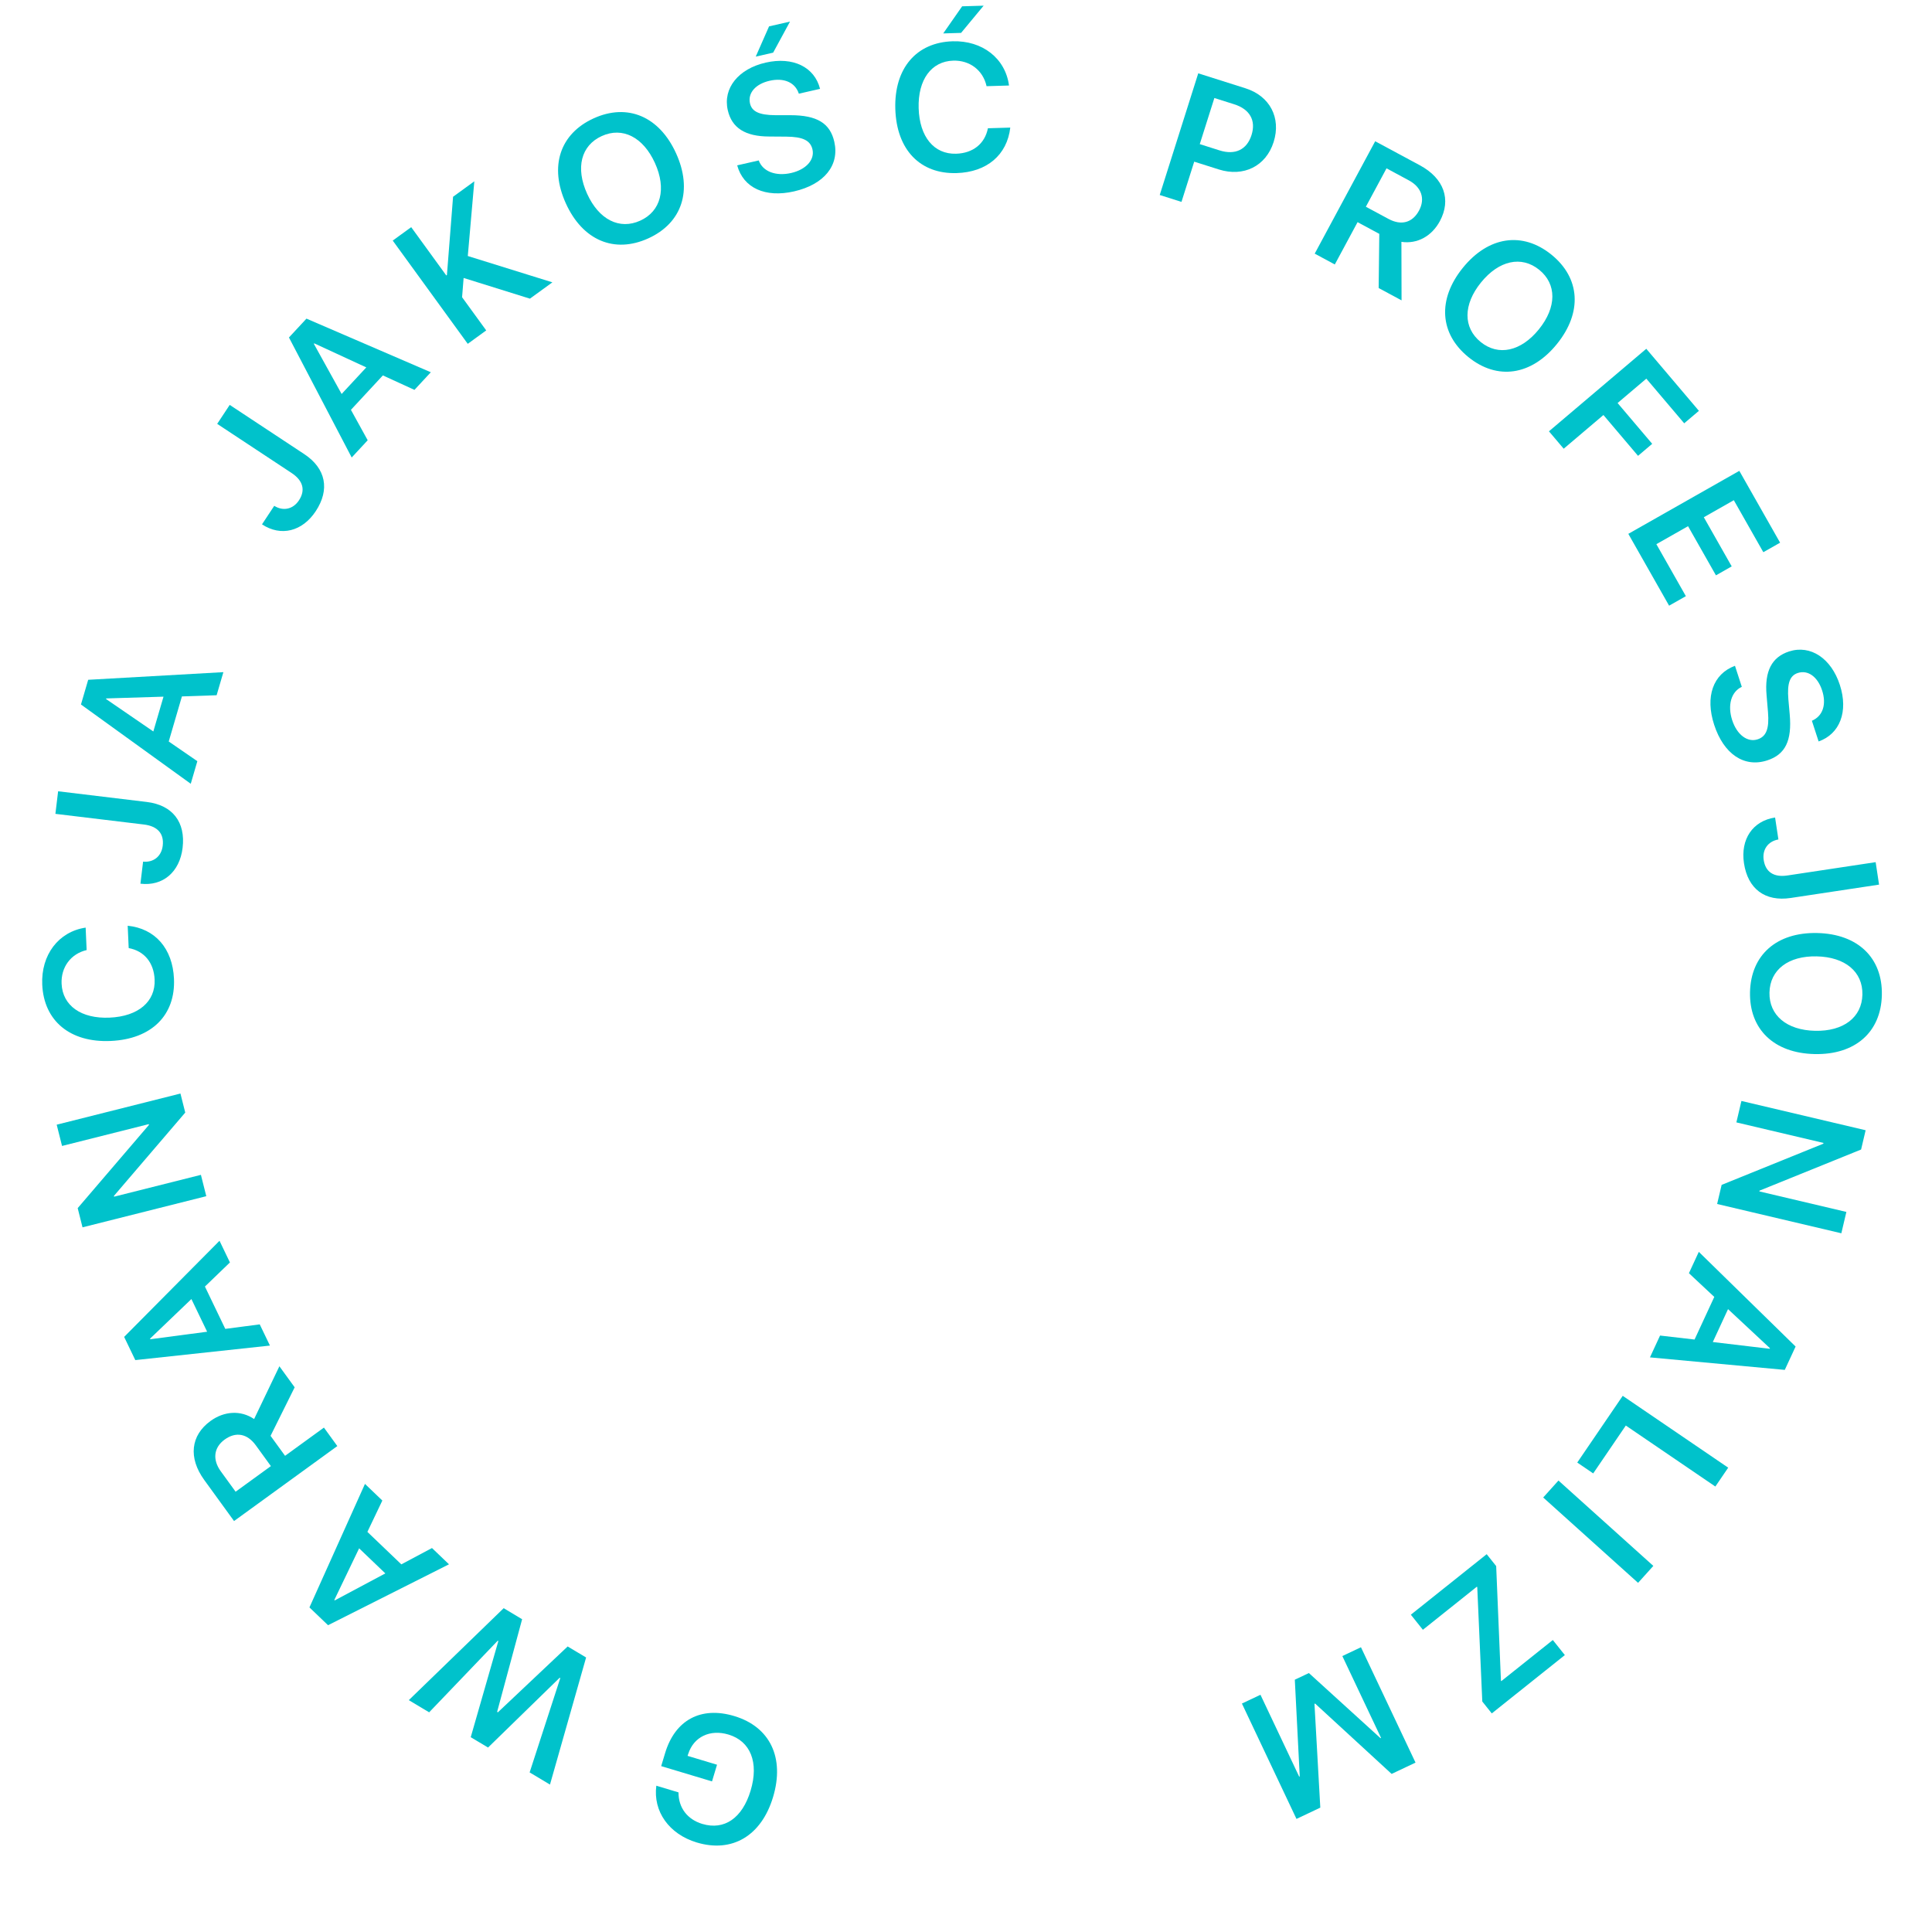 <?xml version="1.0" encoding="UTF-8"?> <svg xmlns="http://www.w3.org/2000/svg" width="160" height="158" viewBox="0 0 160 158" fill="none"> <path d="M55.082 145.186L54.757 146.266L58.966 147.531L59.381 146.15L56.941 145.416L56.998 145.249C57.452 143.841 58.803 143.192 60.332 143.652C62.155 144.2 62.863 145.966 62.163 148.294C61.477 150.574 59.983 151.6 58.159 151.052C56.918 150.678 56.185 149.708 56.191 148.441L54.354 147.888C54.074 150.014 55.404 151.898 57.704 152.59C60.629 153.47 63.054 152.043 64.021 148.83C65.002 145.569 63.767 143.01 60.815 142.122C58.044 141.289 55.907 142.443 55.082 145.186Z" fill="#00C2CB"></path> <path d="M41.233 141.809L41.17 141.771L43.24 134.1L41.713 133.186L33.855 140.802L35.54 141.81L41.22 135.879L41.271 135.909L38.984 143.87L40.418 144.727L46.349 138.947L46.4 138.977L43.862 146.787L45.547 147.794L48.539 137.269L47.011 136.356L41.233 141.809Z" fill="#00C2CB"></path> <path d="M31.664 124.271L30.225 122.893L25.627 133.122L27.167 134.596L37.183 129.552L35.776 128.205L33.236 129.556L30.426 126.867L31.664 124.271ZM27.723 132.542L27.686 132.507L29.741 128.229L31.911 130.305L27.723 132.542Z" fill="#00C2CB"></path> <path d="M19.512 123.54L18.281 121.845C17.58 120.879 17.703 119.876 18.604 119.222C19.528 118.551 20.476 118.722 21.182 119.694L22.434 121.419L19.512 123.54ZM23.608 120.567L22.407 118.913L24.403 114.894L23.138 113.151L21.044 117.522C19.937 116.77 18.564 116.861 17.432 117.683C15.796 118.871 15.575 120.723 16.918 122.573L19.383 125.969L27.936 119.76L26.826 118.23L23.608 120.567Z" fill="#00C2CB"></path> <path d="M19.042 104.553L18.179 102.758L10.281 110.719L11.205 112.64L22.355 111.437L21.51 109.681L18.657 110.054L16.971 106.549L19.042 104.553ZM12.447 110.913L12.424 110.866L15.851 107.584L17.154 110.29L12.447 110.913Z" fill="#00C2CB"></path> <path d="M16.639 97.298L9.45 99.106L9.434 99.043L15.341 92.141L14.944 90.564L4.695 93.144L5.138 94.905L12.319 93.098L12.335 93.162L6.434 100.054L6.834 101.645L17.084 99.066L16.639 97.298Z" fill="#00C2CB"></path> <path d="M14.408 81.057C14.296 78.562 12.851 76.896 10.575 76.668L10.658 78.519C11.944 78.755 12.743 79.723 12.805 81.121C12.887 82.95 11.453 84.173 9.082 84.278C6.726 84.384 5.182 83.287 5.101 81.472C5.04 80.104 5.862 78.99 7.175 78.682L7.093 76.823C4.835 77.159 3.389 79.093 3.498 81.544C3.632 84.544 5.803 86.36 9.168 86.21C12.556 86.059 14.542 84.071 14.408 81.057Z" fill="#00C2CB"></path> <path d="M11.63 73.185C13.491 73.409 14.881 72.219 15.122 70.22C15.379 68.089 14.295 66.675 12.157 66.417L4.813 65.532L4.588 67.401L11.918 68.284C13.052 68.421 13.597 69.04 13.476 70.043C13.371 70.916 12.717 71.442 11.85 71.36L11.63 73.185Z" fill="#00C2CB"></path> <path d="M17.94 57.578L18.5 55.666L7.303 56.299L6.705 58.345L15.797 64.91L16.343 63.04L13.974 61.409L15.065 57.676L17.94 57.578ZM8.783 57.892L8.798 57.843L13.541 57.696L12.698 60.578L8.783 57.892Z" fill="#00C2CB"></path> <path d="M21.698 43.426C23.263 44.459 25.038 44.017 26.148 42.336C27.331 40.545 26.994 38.796 25.197 37.609L19.024 33.533L17.987 35.104L24.148 39.172C25.101 39.801 25.312 40.599 24.755 41.442C24.27 42.176 23.451 42.354 22.711 41.892L21.698 43.426Z" fill="#00C2CB"></path> <path d="M34.323 32.289L35.678 30.829L25.38 26.388L23.93 27.95L29.126 37.889L30.451 36.461L29.062 33.942L31.707 31.091L34.323 32.289ZM25.992 28.475L26.027 28.437L30.335 30.427L28.292 32.628L25.992 28.475Z" fill="#00C2CB"></path> <path d="M40.266 27.364L38.268 24.615L38.395 23.02L43.886 24.734L45.747 23.383L38.741 21.202L39.281 15.017L37.521 16.295L37.013 22.774L36.96 22.813L34.054 18.813L32.525 19.924L38.737 28.475L40.266 27.364Z" fill="#00C2CB"></path> <path d="M49.172 9.798C46.364 11.073 45.473 13.787 46.863 16.848C48.253 19.909 50.88 21.017 53.687 19.742C56.488 18.47 57.382 15.763 55.992 12.702C54.602 9.641 51.972 8.527 49.172 9.798ZM49.838 11.266C51.552 10.487 53.263 11.351 54.239 13.498C55.211 15.639 54.735 17.496 53.021 18.274C51.3 19.056 49.596 18.189 48.623 16.048C47.648 13.901 48.117 12.047 49.838 11.266Z" fill="#00C2CB"></path> <path d="M61.051 13.694C61.563 15.576 63.386 16.392 65.757 15.851C68.249 15.282 69.54 13.695 69.093 11.739C68.743 10.203 67.66 9.541 65.459 9.54L64.212 9.54C62.88 9.528 62.267 9.247 62.111 8.562C61.915 7.705 62.57 6.954 63.734 6.689C64.912 6.42 65.851 6.814 66.157 7.759L67.913 7.358C67.457 5.554 65.677 4.668 63.406 5.186C61.164 5.698 59.853 7.296 60.271 9.124C60.606 10.595 61.715 11.304 63.713 11.306L65.12 11.316C66.49 11.326 67.116 11.634 67.286 12.377C67.481 13.233 66.757 14.045 65.515 14.328C64.258 14.615 63.167 14.21 62.836 13.287L61.051 13.694ZM64.029 4.36L65.425 1.788L63.69 2.184L62.587 4.689L64.029 4.36Z" fill="#00C2CB"></path> <path d="M79.222 14.334C81.718 14.26 83.405 12.839 83.667 10.567L81.815 10.622C81.56 11.905 80.579 12.689 79.181 12.731C77.351 12.786 76.15 11.334 76.079 8.962C76.008 6.605 77.128 5.076 78.943 5.022C80.312 4.981 81.414 5.82 81.703 7.138L83.562 7.082C83.26 4.82 81.348 3.345 78.895 3.419C75.894 3.509 74.045 5.652 74.146 9.02C74.248 12.409 76.206 14.425 79.222 14.334ZM79.593 2.724L81.46 0.47L79.68 0.523L78.114 2.768L79.593 2.724Z" fill="#00C2CB"></path> <path d="M99.234 6.073L96.044 16.149L97.845 16.72L98.9 13.389L100.939 14.034C102.978 14.68 104.84 13.771 105.477 11.761C106.114 9.75 105.155 7.948 103.151 7.314L99.234 6.073ZM100.569 8.117L102.21 8.636C103.502 9.045 104.03 9.973 103.647 11.181C103.261 12.403 102.285 12.863 100.994 12.454L99.36 11.936L100.569 8.117Z" fill="#00C2CB"></path> <path d="M114.826 13.942L116.67 14.935C117.722 15.501 118.047 16.457 117.519 17.438C116.978 18.444 116.05 18.701 114.992 18.132L113.115 17.122L114.826 13.942ZM112.428 18.399L114.227 19.367L114.175 23.855L116.071 24.876L116.059 20.029C117.384 20.226 118.58 19.547 119.243 18.315C120.201 16.535 119.595 14.77 117.583 13.687L113.887 11.699L108.879 21.006L110.543 21.902L112.428 18.399Z" fill="#00C2CB"></path> <path d="M128.483 21.09C126.086 19.15 123.261 19.567 121.146 22.18C119.03 24.793 119.215 27.637 121.612 29.578C124.002 31.513 126.823 31.102 128.939 28.489C131.054 25.876 130.874 23.026 128.483 21.09ZM127.469 22.343C128.932 23.527 128.925 25.444 127.441 27.277C125.962 29.104 124.088 29.51 122.625 28.325C121.157 27.136 121.169 25.224 122.648 23.396C124.132 21.564 126 21.154 127.469 22.343Z" fill="#00C2CB"></path> <path d="M129.499 37.161L132.789 34.371L135.655 37.751L136.828 36.756L133.962 33.377L136.342 31.359L139.478 35.057L140.696 34.025L136.338 28.885L128.277 35.72L129.499 37.161Z" fill="#00C2CB"></path> <path d="M139.617 49.373L137.173 45.067L139.797 43.578L142.107 47.648L143.413 46.907L141.103 42.837L143.587 41.426L146.031 45.732L147.42 44.944L144.043 38.995L134.851 44.212L138.228 50.161L139.617 49.373Z" fill="#00C2CB"></path> <path d="M143.683 55.14C141.855 55.819 141.206 57.709 141.958 60.021C142.749 62.452 144.445 63.595 146.353 62.974C147.851 62.487 148.413 61.35 148.216 59.157L148.105 57.915C147.996 56.587 148.221 55.952 148.89 55.734C149.726 55.462 150.532 56.047 150.901 57.183C151.275 58.332 150.966 59.303 150.053 59.692L150.61 61.405C152.366 60.788 153.088 58.936 152.368 56.721C151.657 54.534 149.947 53.373 148.164 53.952C146.729 54.419 146.123 55.586 146.3 57.577L146.418 58.98C146.53 60.345 146.28 60.996 145.555 61.231C144.72 61.503 143.847 60.855 143.453 59.643C143.054 58.417 143.359 57.294 144.249 56.881L143.683 55.14Z" fill="#00C2CB"></path> <path d="M147.005 67.704C145.151 67.984 144.128 69.501 144.429 71.493C144.749 73.615 146.171 74.689 148.3 74.368L155.615 73.263L155.334 71.402L148.033 72.504C146.904 72.675 146.213 72.223 146.062 71.224C145.931 70.355 146.421 69.674 147.28 69.522L147.005 67.704Z" fill="#00C2CB"></path> <path d="M155.847 82.408C155.915 79.325 153.857 77.345 150.496 77.271C147.135 77.196 144.998 79.083 144.929 82.166C144.861 85.241 146.912 87.221 150.273 87.295C153.634 87.37 155.779 85.483 155.847 82.408ZM154.236 82.372C154.194 84.254 152.674 85.422 150.316 85.369C147.966 85.317 146.499 84.083 146.54 82.201C146.582 80.312 148.102 79.152 150.453 79.204C152.811 79.256 154.278 80.483 154.236 82.372Z" fill="#00C2CB"></path> <path d="M143.799 92.954L151.013 94.655L150.998 94.719L142.578 98.129L142.205 99.712L152.492 102.137L152.909 100.369L145.702 98.67L145.717 98.606L154.128 95.201L154.504 93.604L144.217 91.179L143.799 92.954Z" fill="#00C2CB"></path> <path d="M137.479 110.607L136.642 112.415L147.808 113.451L148.704 111.517L140.688 103.675L139.869 105.443L141.97 107.408L140.336 110.937L137.479 110.607ZM146.581 111.657L146.559 111.703L141.847 111.144L143.108 108.419L146.581 111.657Z" fill="#00C2CB"></path> <path d="M131.942 122.024L134.643 118.06L142.058 123.111L143.122 121.549L134.387 115.599L130.622 121.125L131.942 122.024Z" fill="#00C2CB"></path> <path d="M127.801 124.019L135.658 131.088L136.922 129.684L129.065 122.615L127.801 124.019Z" fill="#00C2CB"></path> <path d="M123.121 128.714L116.841 133.726L117.837 134.974L122.308 131.406L122.34 131.446L122.757 140.915L123.543 141.9L129.594 137.07L128.598 135.822L124.333 139.226L124.301 139.186L123.907 129.699L123.121 128.714Z" fill="#00C2CB"></path> <path d="M102.85 141.083L107.369 150.638L109.342 149.704L108.859 141.11L108.912 141.085L115.248 146.911L117.228 145.975L112.709 136.421L111.167 137.15L114.373 143.93L114.327 143.952L108.397 138.558L107.231 139.109L107.639 147.115L107.593 147.137L104.387 140.357L102.85 141.083Z" fill="#00C2CB"></path> </svg> 